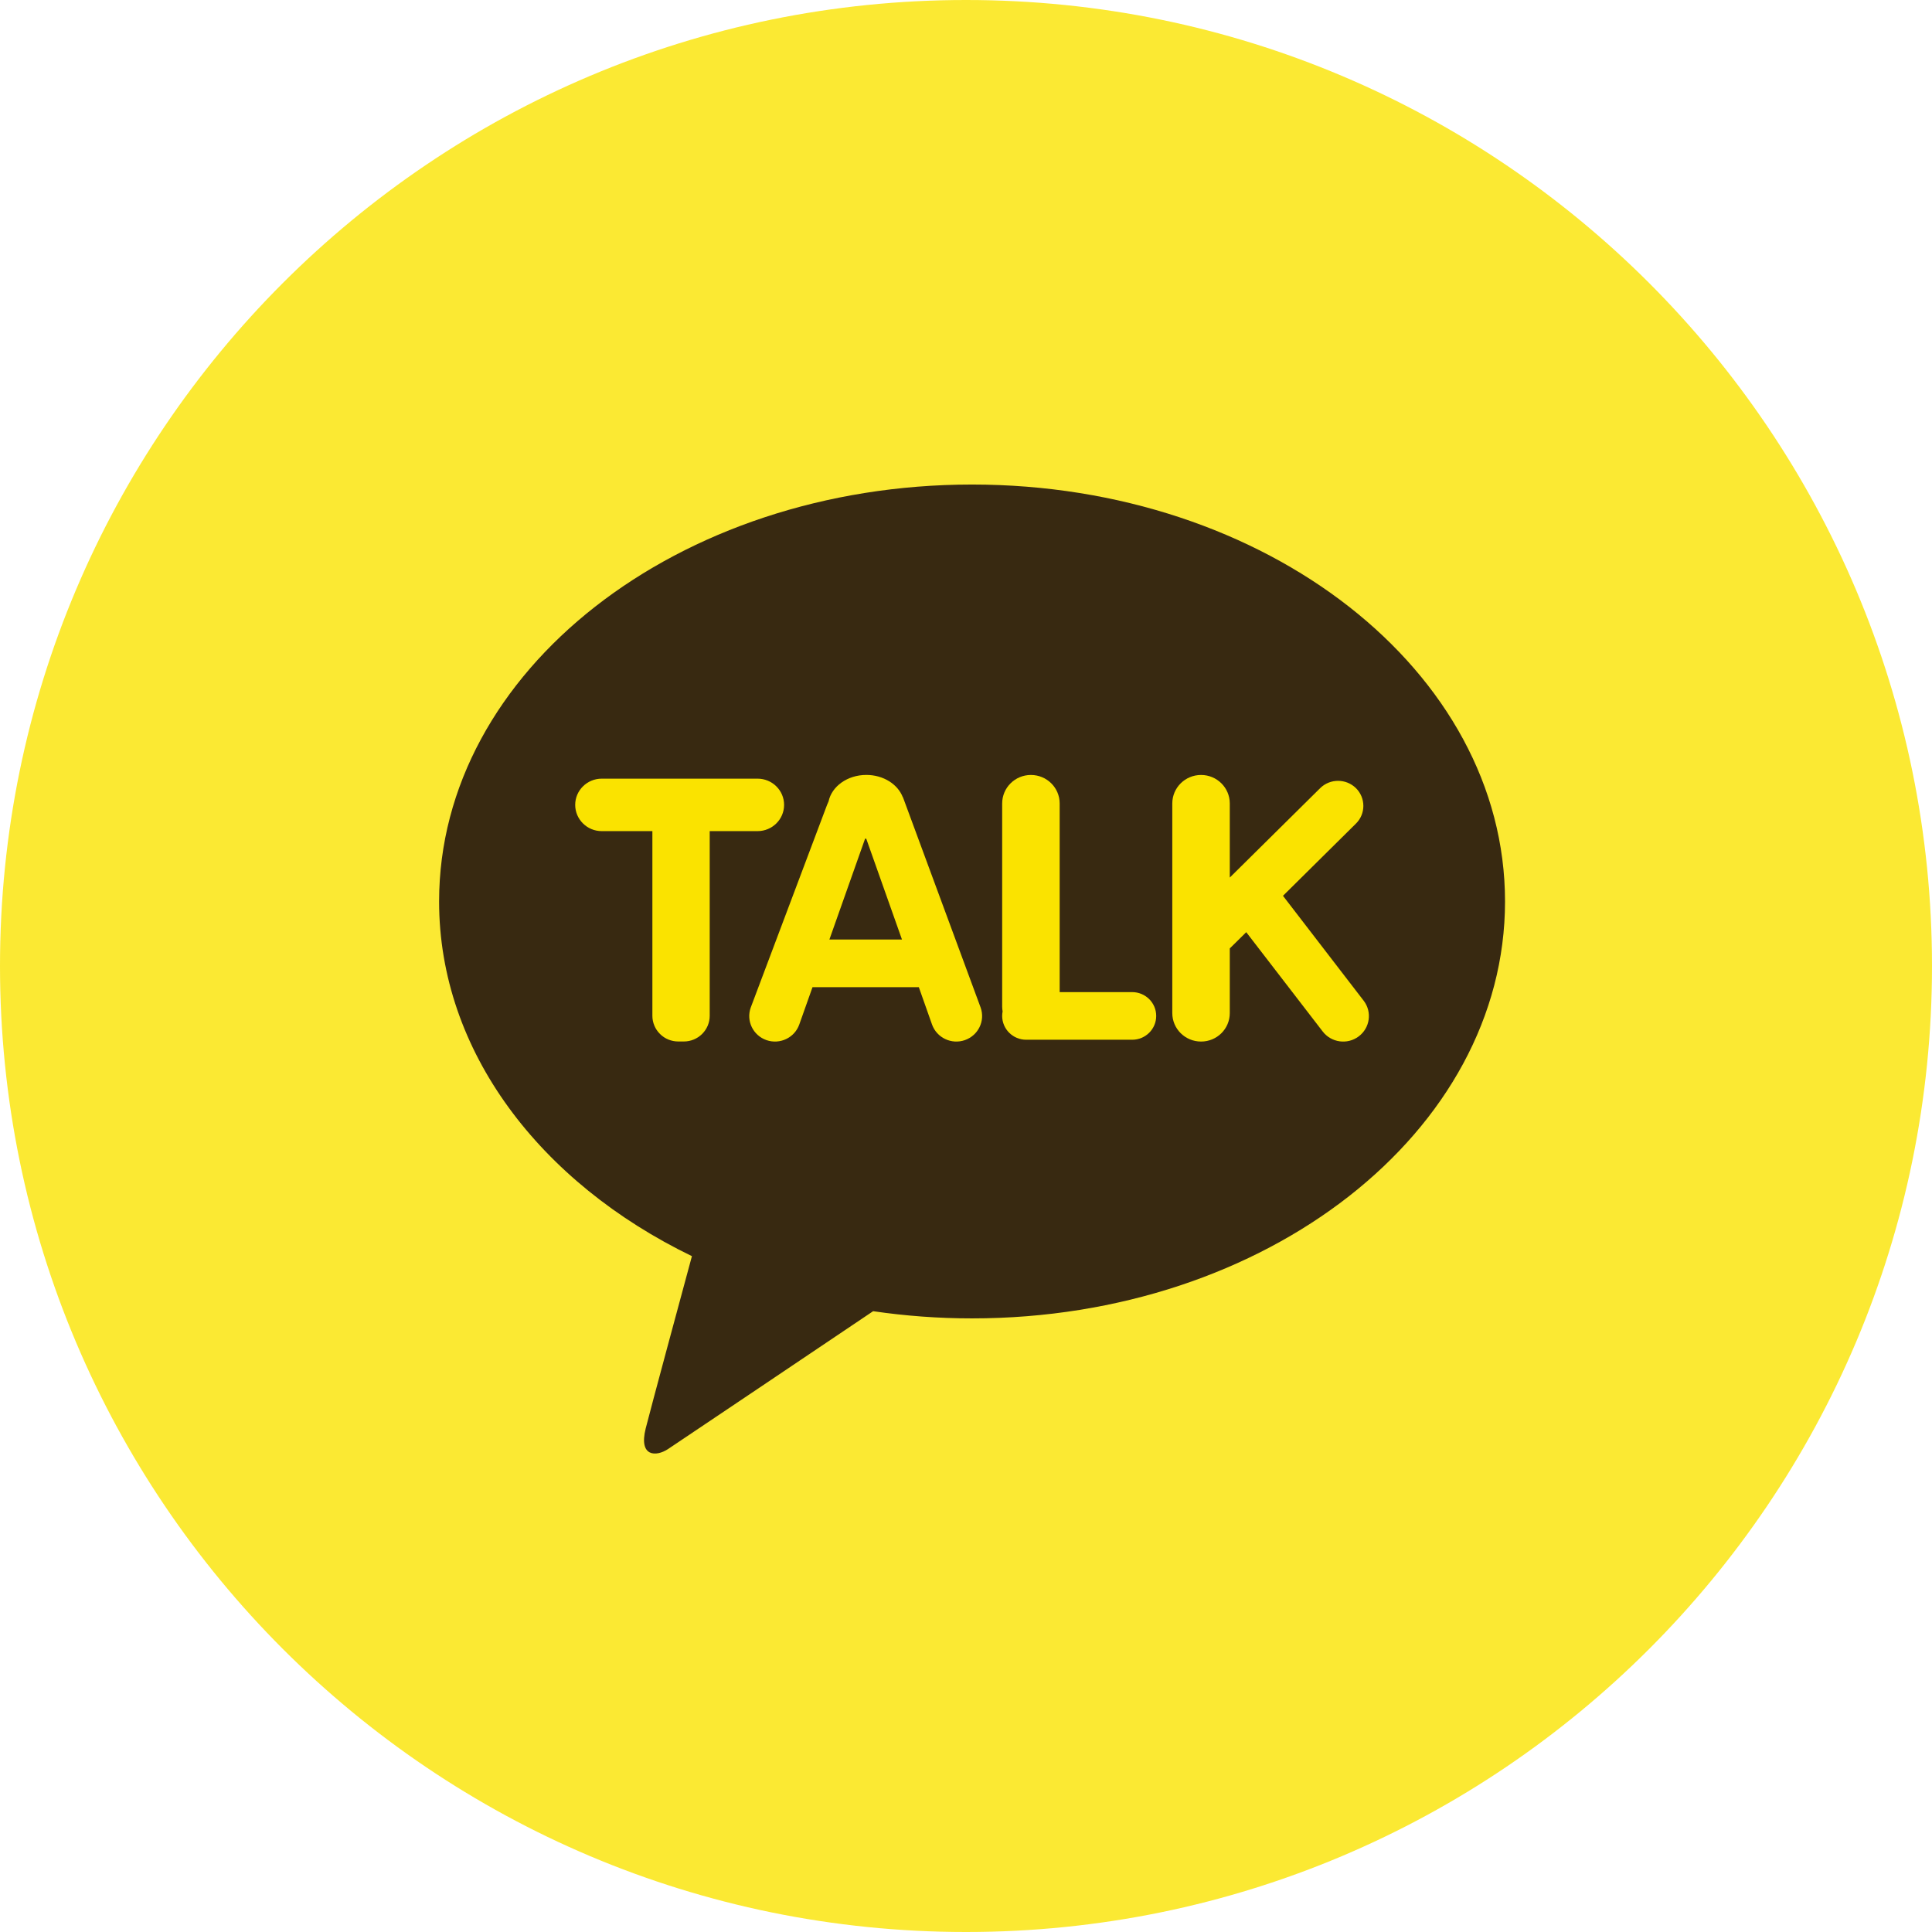 <svg width="58" height="58" viewBox="0 0 58 58" fill="none" xmlns="http://www.w3.org/2000/svg">
<path d="M58 29C58 45.016 45.016 58 29 58C12.984 58 0 45.016 0 29C0 12.984 12.984 0 29 0C45.016 0 58 12.984 58 29Z" fill="#FAE300" fill-opacity="0.8"/>
<path d="M29.182 14.546C20.345 14.546 13.182 20.149 13.182 27.062C13.182 31.562 16.217 35.505 20.772 37.711C20.437 38.948 19.56 42.19 19.384 42.884C19.168 43.745 19.703 43.734 20.054 43.502C20.329 43.321 24.439 40.556 26.212 39.363C27.174 39.504 28.166 39.579 29.182 39.579C38.019 39.579 45.182 33.974 45.182 27.062C45.182 20.15 38.019 14.546 29.182 14.546Z" fill="#382911"/>
<path d="M22.743 23.376H18.064C17.624 23.376 17.268 23.729 17.268 24.163C17.268 24.598 17.625 24.951 18.064 24.951H19.585V30.497C19.585 30.699 19.668 30.898 19.814 31.041C19.956 31.184 20.156 31.266 20.361 31.266H20.531C20.735 31.266 20.934 31.184 21.077 31.041C21.223 30.898 21.306 30.7 21.306 30.497V24.951H22.742C23.182 24.951 23.539 24.598 23.539 24.163C23.539 23.729 23.183 23.376 22.743 23.376Z" fill="#FAE300"/>
<path d="M33.988 29.784H31.812V24.12C31.812 23.648 31.426 23.265 30.949 23.265C30.472 23.265 30.086 23.648 30.086 24.12V30.226C30.086 30.273 30.092 30.318 30.099 30.363C30.091 30.407 30.086 30.453 30.086 30.499C30.086 30.894 30.409 31.214 30.808 31.214H33.988C34.388 31.214 34.71 30.894 34.71 30.499C34.71 30.104 34.387 29.784 33.988 29.784Z" fill="#FAE300"/>
<path d="M40.94 30.044L38.516 26.893L40.707 24.724C41.003 24.432 41.003 23.955 40.707 23.661C40.41 23.368 39.929 23.368 39.632 23.661L36.919 26.345V24.12C36.919 23.648 36.533 23.265 36.057 23.265C35.58 23.265 35.193 23.648 35.193 24.12V30.413C35.193 30.886 35.579 31.268 36.057 31.268C36.534 31.268 36.919 30.887 36.919 30.413V28.472L37.413 27.985L39.706 30.963C39.962 31.3 40.446 31.37 40.787 31.115C41.128 30.861 41.197 30.382 40.94 30.044Z" fill="#FAE300"/>
<path d="M29.44 30.249L27.108 23.936C27.108 23.936 27.102 23.931 27.101 23.929C26.951 23.544 26.521 23.264 26.008 23.264C25.439 23.264 24.968 23.609 24.874 24.059C24.858 24.093 24.843 24.127 24.829 24.163L22.537 30.249C22.395 30.648 22.607 31.084 23.009 31.225C23.412 31.365 23.854 31.155 23.995 30.756L24.392 29.636H27.584L27.98 30.756C28.122 31.155 28.564 31.365 28.966 31.225C29.369 31.084 29.581 30.648 29.44 30.249ZM24.899 28.205L25.971 25.176C25.984 25.176 25.994 25.18 26.006 25.18L27.078 28.205H24.899Z" fill="#FAE300"/>
</svg>
